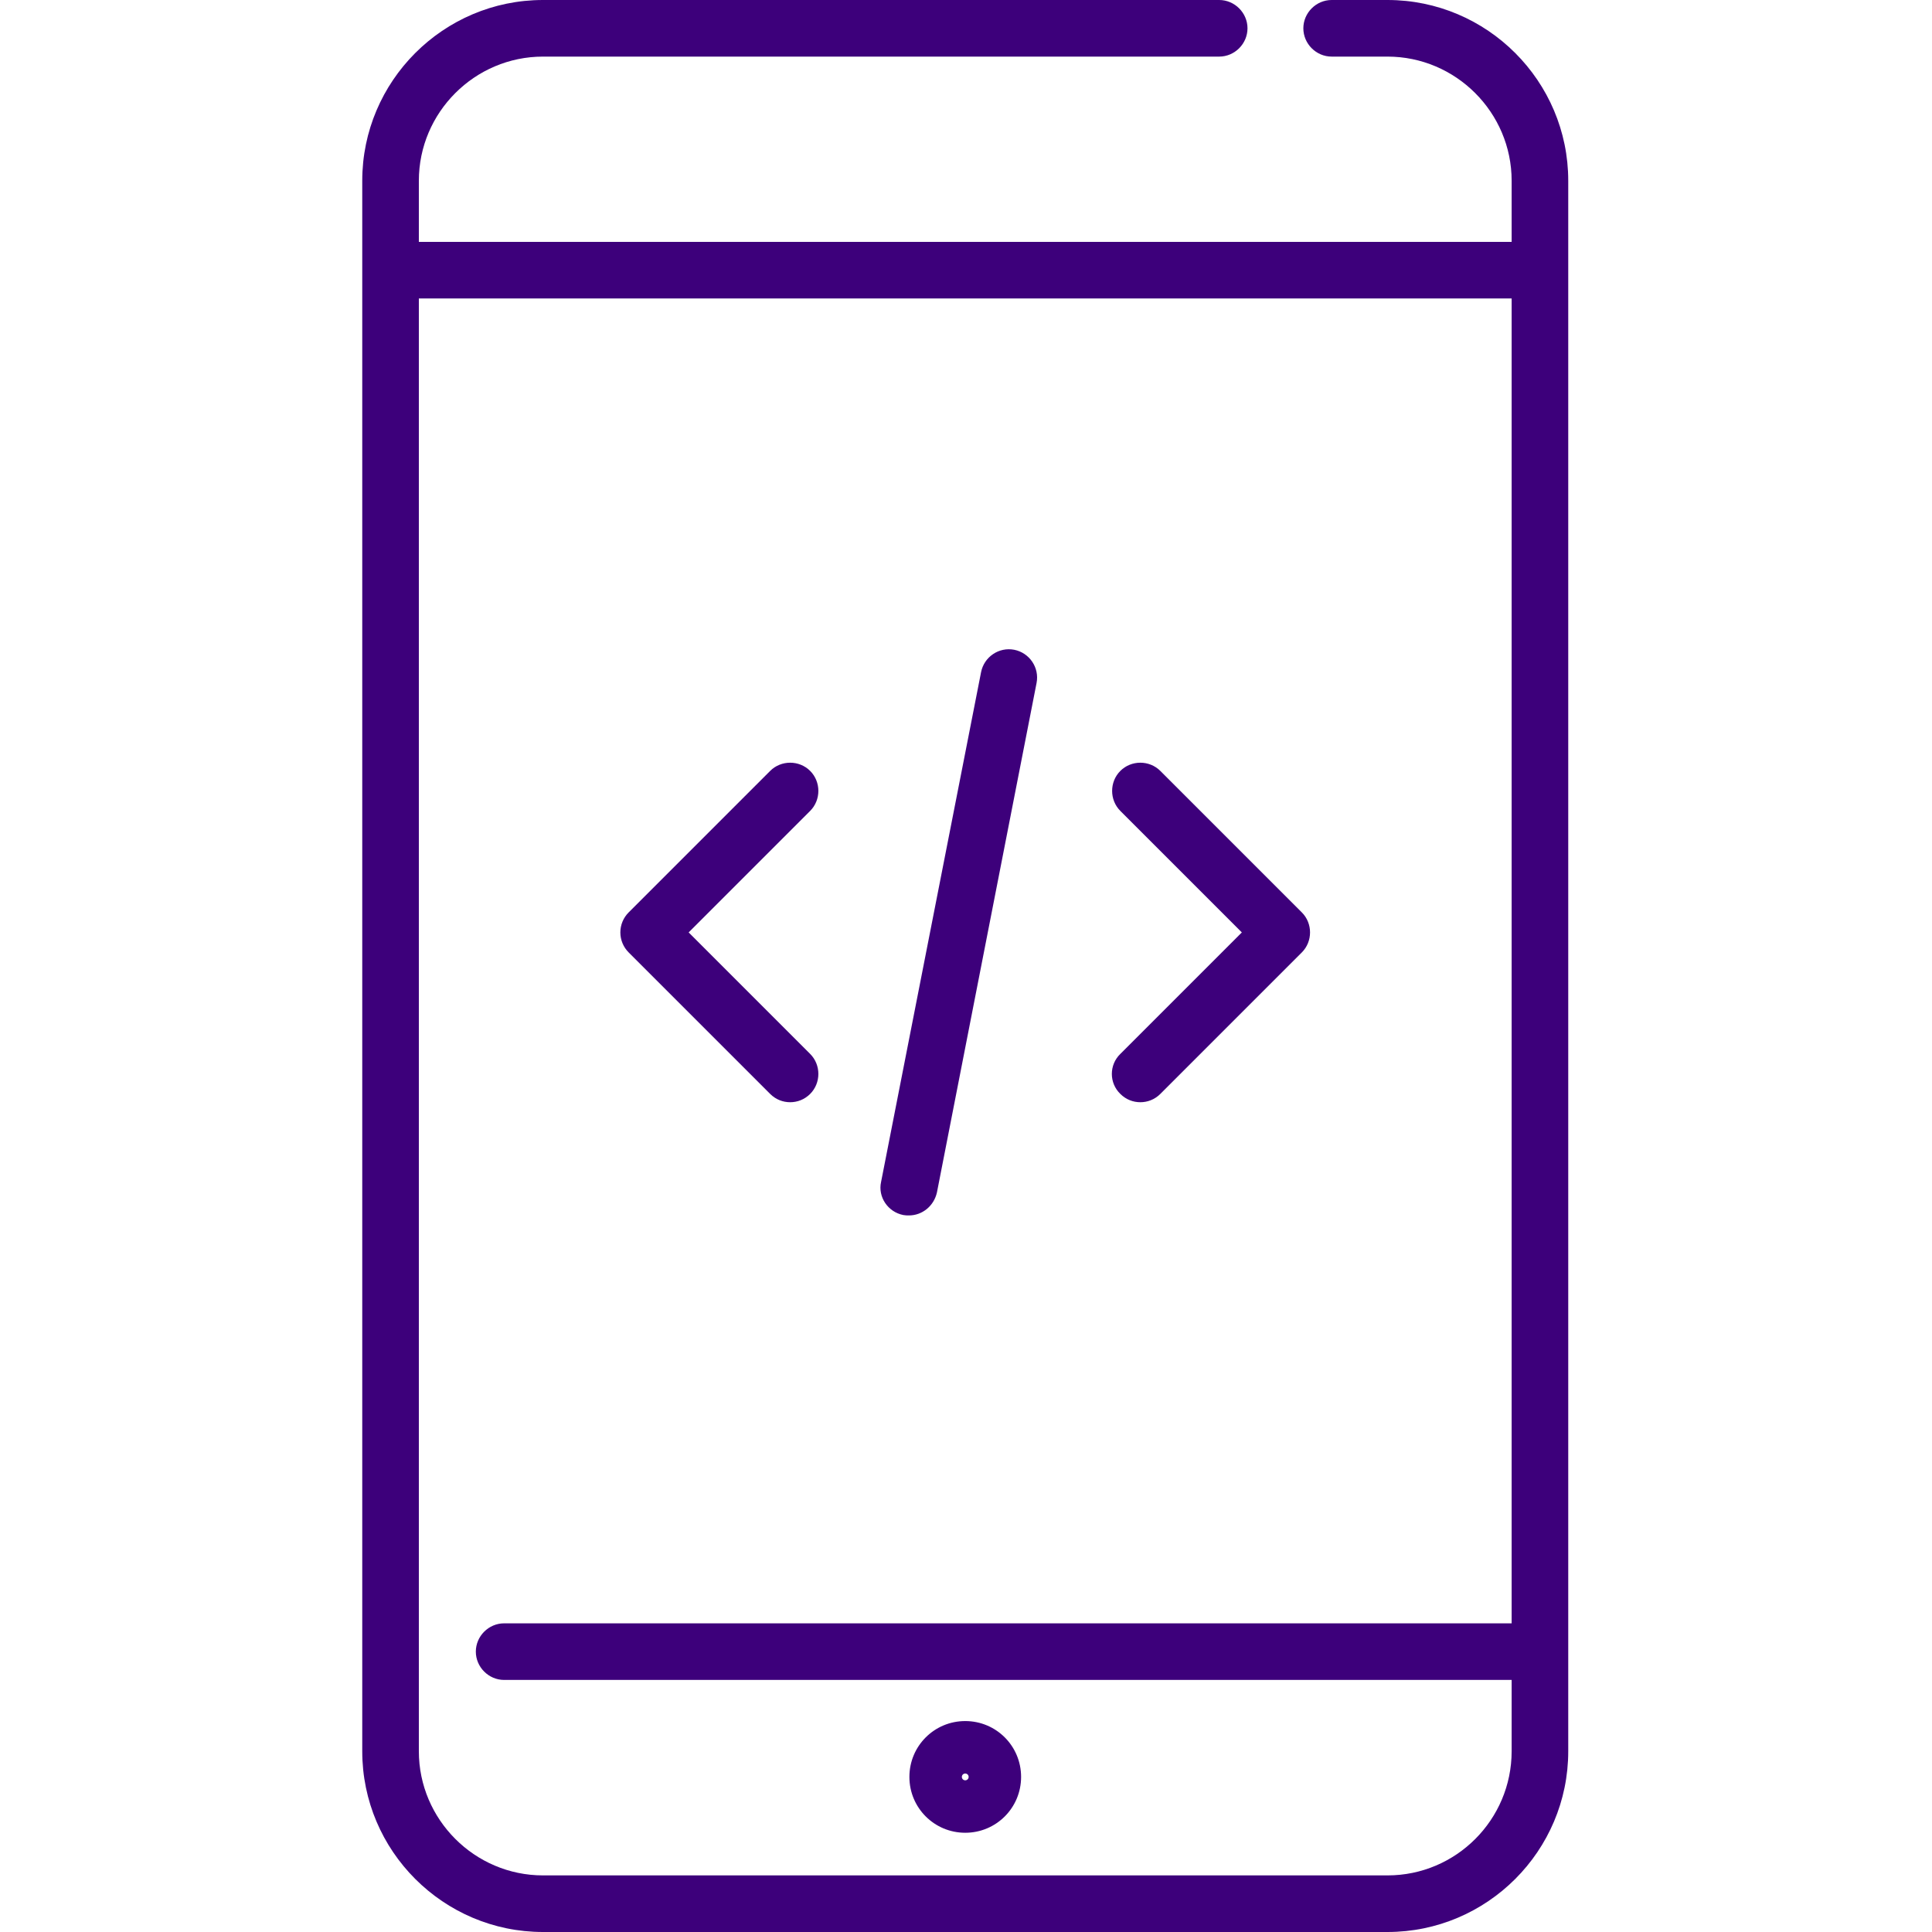 <?xml version="1.0" encoding="utf-8"?>
<!-- Generator: Adobe Illustrator 23.0.2, SVG Export Plug-In . SVG Version: 6.00 Build 0)  -->
<svg version="1.1" id="Layer_1" xmlns="http://www.w3.org/2000/svg" xmlns:xlink="http://www.w3.org/1999/xlink" x="0px" y="0px"
	 viewBox="0 0 512 512" style="enable-background:new 0 0 512 512;" xml:space="preserve">
<style type="text/css">
	.st0{fill:#3D007B;}
</style>
<path class="st0" d="M255.8,456.1c-8.2,0-14.8,6.6-14.8,14.8s6.6,14.8,14.8,14.8s14.8-6.6,14.8-14.8
	C270.6,462.7,264,456.1,255.8,456.1z M255.8,471.8c-0.5,0-0.9-0.4-0.9-0.9c0-0.5,0.4-0.9,0.9-0.9c0.5,0,0.9,0.4,0.9,0.9
	C256.7,471.4,256.3,471.8,255.8,471.8z"/>
<path class="st0" d="M367.7,0h-14.8c-4.1,0-7.5,3.4-7.5,7.5s3.4,7.5,7.5,7.5h14.8c18.1,0,32.9,14.8,32.9,32.9v16.2H111V47.9
	c0-18.1,14.8-32.9,32.9-32.9h179.2c4.1,0,7.5-3.4,7.5-7.5S327.2,0,323.1,0H143.9C117.5,0,96,21.5,96,47.9v416.2
	c0,26.4,21.5,47.9,47.9,47.9h223.8c26.4,0,47.9-21.5,47.9-47.9V47.9C415.6,21.5,394.1,0,367.7,0z M367.7,497H143.9
	c-18.1,0-32.9-14.8-32.9-32.9v-385h289.6v351.1h-267c-4.1,0-7.5,3.4-7.5,7.5s3.4,7.5,7.5,7.5h267v18.9
	C400.6,482.2,385.9,497,367.7,497z"/>
<path class="st0" d="M204.1,289.9c1.5,1.5,3.4,2.2,5.3,2.2c1.9,0,3.8-0.7,5.3-2.2c2.9-2.9,2.9-7.7,0-10.6l-32.2-32.2l32.2-32.2
	c2.9-2.9,2.9-7.7,0-10.6c-2.9-2.9-7.7-2.9-10.6,0l-37.5,37.5c-1.4,1.4-2.2,3.3-2.2,5.3s0.8,3.9,2.2,5.3L204.1,289.9z"/>
<path class="st0" d="M296.9,289.9c1.5,1.5,3.4,2.2,5.3,2.2c1.9,0,3.8-0.7,5.3-2.2l37.5-37.5c2.9-2.9,2.9-7.7,0-10.6l-37.5-37.5
	c-2.9-2.9-7.7-2.9-10.6,0c-2.9,2.9-2.9,7.7,0,10.6l32.2,32.2l-32.2,32.2C293.9,282.2,293.9,287,296.9,289.9z"/>
<path class="st0" d="M239.4,322c0.5,0.1,1,0.1,1.5,0.1c3.5,0,6.6-2.5,7.4-6.1L274.7,181c0.8-4.1-1.9-8-5.9-8.8
	c-4.1-0.8-8,1.9-8.8,5.9l-26.5,135.1C232.6,317.2,235.3,321.2,239.4,322z"/>
</svg>
